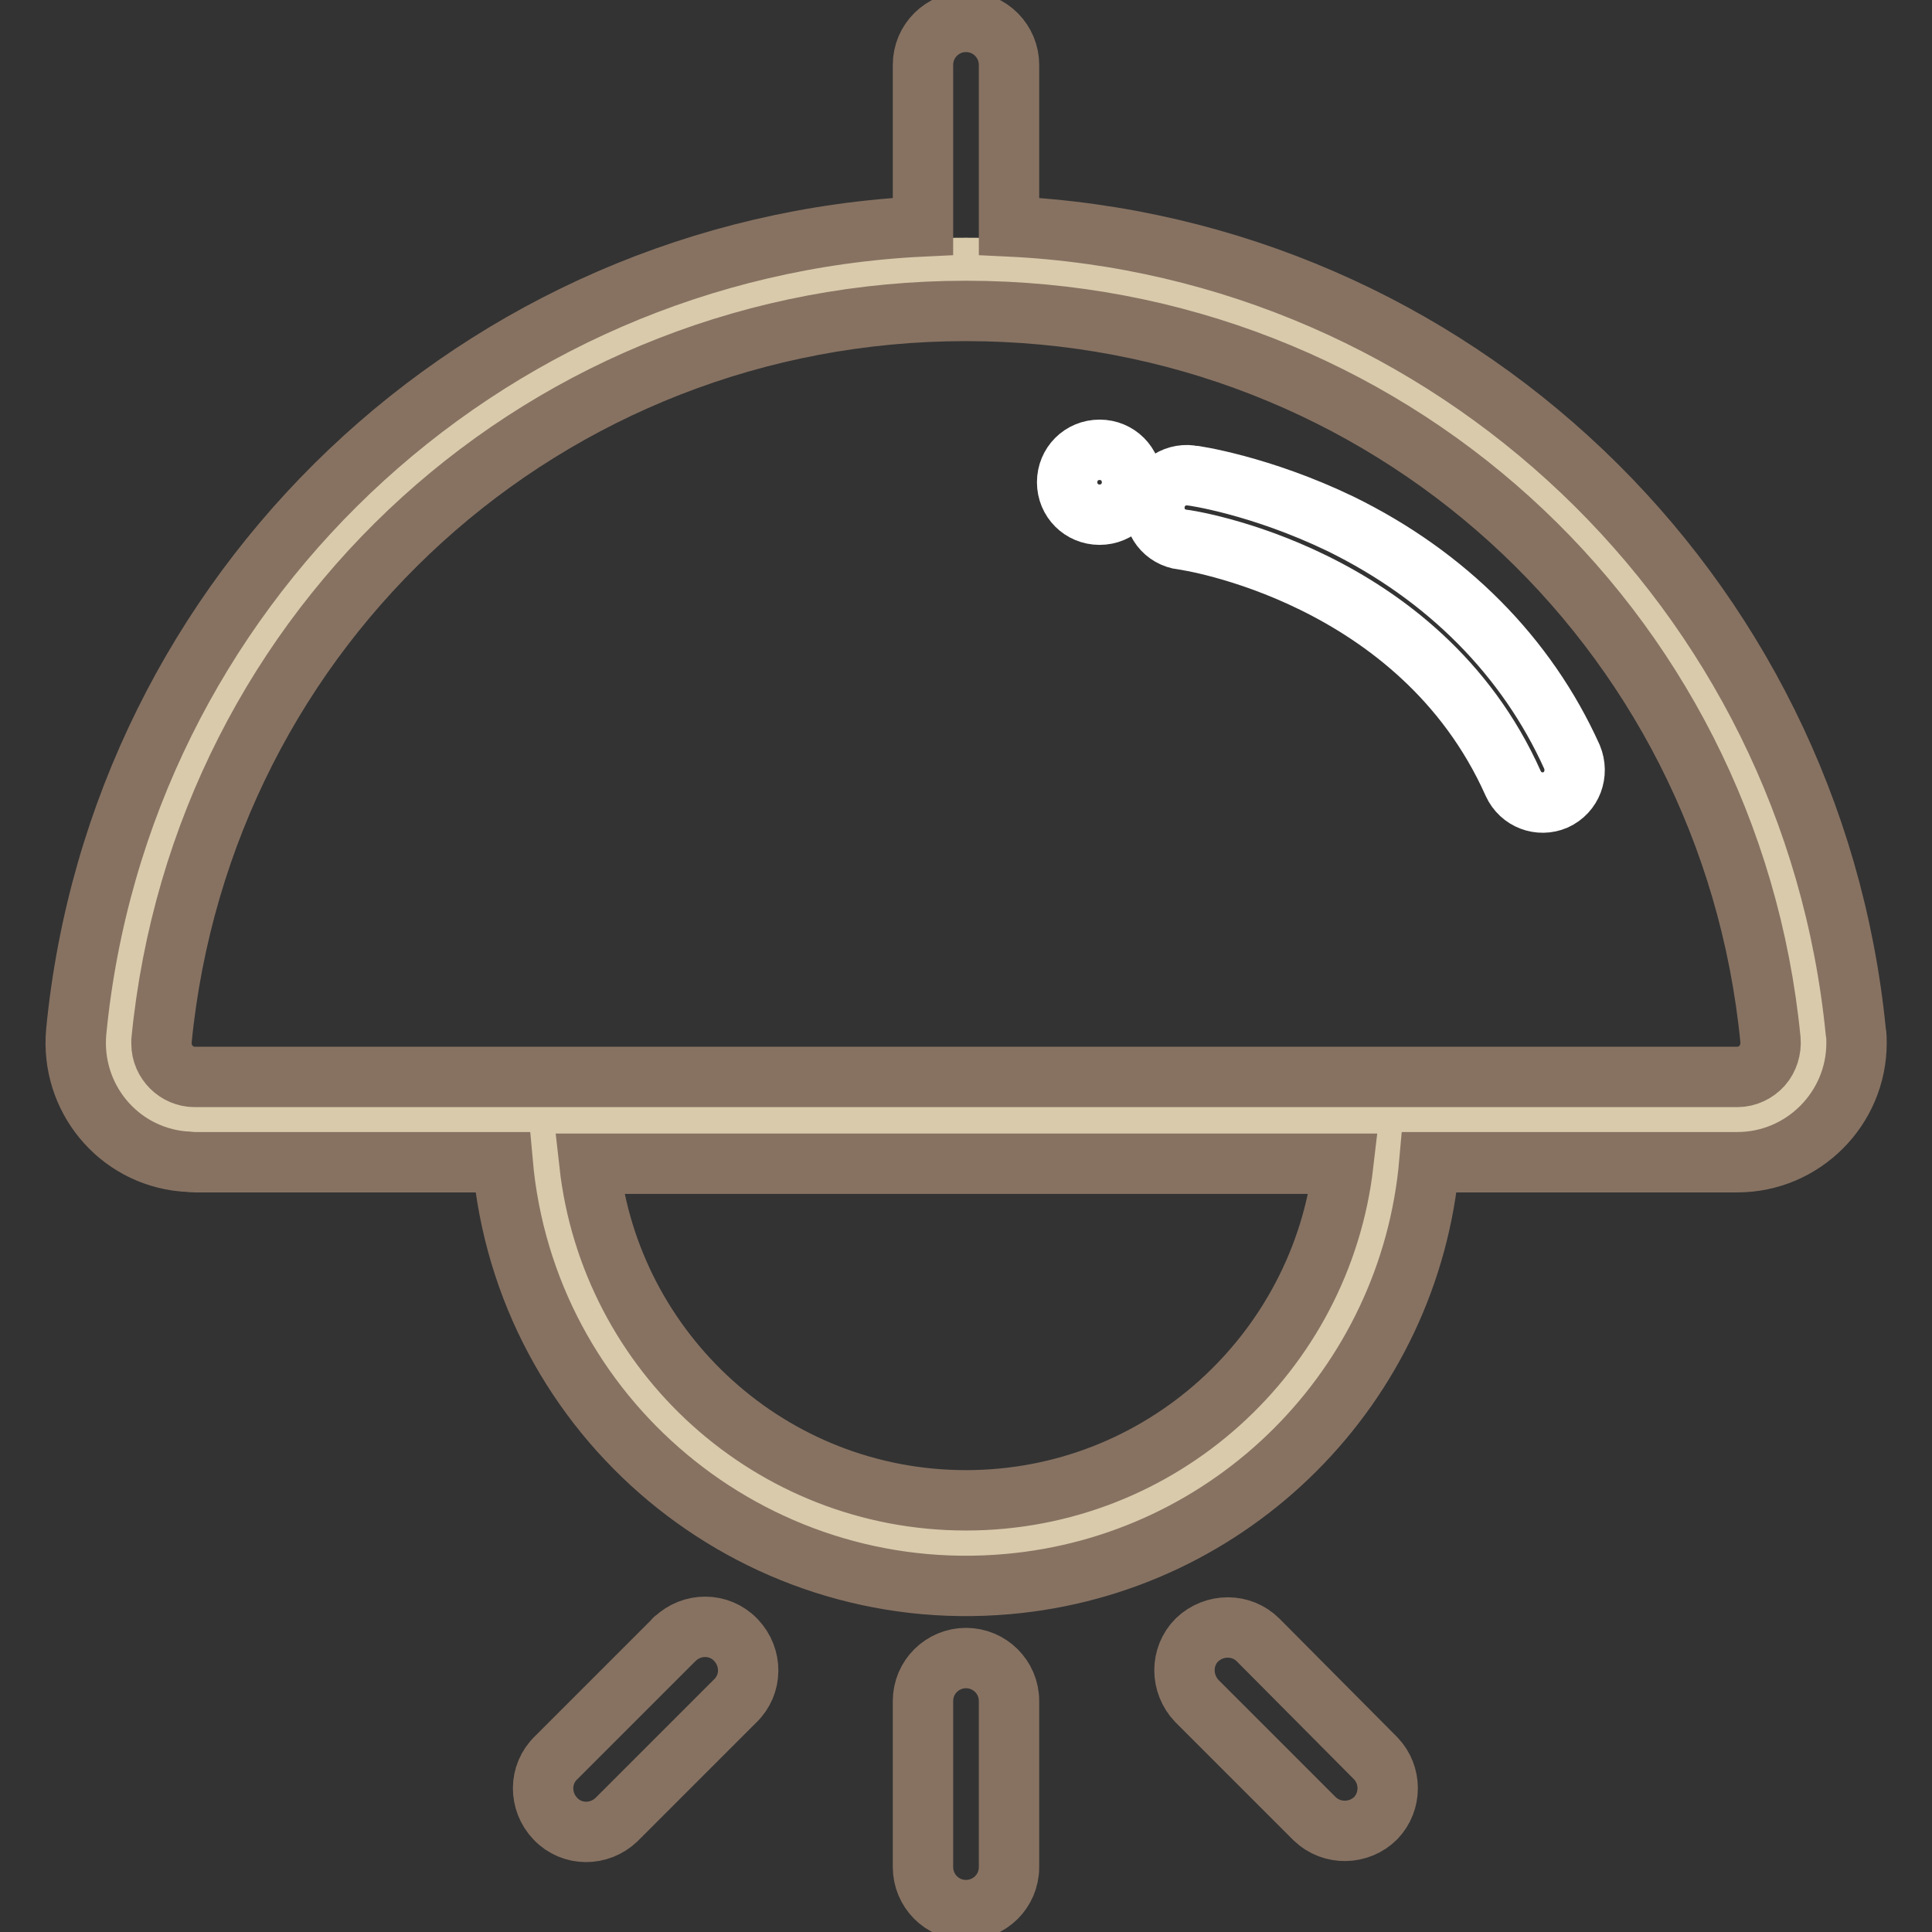 <?xml version="1.0" encoding="utf-8"?>
<!-- Svg Vector Icons : http://www.onlinewebfonts.com/icon -->
<!DOCTYPE svg PUBLIC "-//W3C//DTD SVG 1.1//EN" "http://www.w3.org/Graphics/SVG/1.1/DTD/svg11.dtd">
<svg version="1.1" xmlns="http://www.w3.org/2000/svg" xmlns:xlink="http://www.w3.org/1999/xlink" x="0px" y="0px" viewBox="0 0 256 256" enable-background="new 0 0 256 256" xml:space="preserve">
<rect x="0" y="0" width="256" height="256" fill="#333333" stroke="none"/>
<g> <path stroke-width="8" fill-opacity="0" stroke="#d9caab"  d="M240.3,137.2C234.7,80.1,186.6,35.5,128,35.5S21.3,80.2,15.7,137.3c-0.5,5.5,3.5,10.5,9.1,11 c0.3,0,0.6,0,1,0h204.4c5.6,0,10.1-4.5,10.1-10.1C240.3,137.9,240.3,137.6,240.3,137.2z M128,204.5c30.9,0,55.9-25.1,55.9-55.9H72 C72.1,179.4,97.1,204.5,128,204.5z"/> <path stroke-width="8" fill-opacity="0" stroke="#877262"  d="M245.9,136.7C240.1,78.2,192.4,32.8,133.7,30V8.6c0-3.1-2.5-5.7-5.7-5.7c-3.1,0-5.7,2.5-5.7,5.7V30 C63.6,32.8,15.8,78.2,10.1,136.7c-0.8,8.7,5.5,16.4,14.2,17.2c0.5,0,1,0.1,1.5,0.1h40.8c3,33.9,33,58.9,66.9,55.9 c29.7-2.6,53.3-26.2,55.9-55.9h40.8c8.7,0,15.8-7.1,15.8-15.8C246,137.7,246,137.2,245.9,136.7L245.9,136.7z M128,198.8 c-25.8,0-47.1-19.5-49.9-44.6h99.9C175.1,179.3,153.8,198.8,128,198.8L128,198.8z M233.5,141.2c-0.8,0.9-2,1.5-3.3,1.5H25.8 c-2.4,0-4.4-2-4.4-4.4c0-0.1,0-0.3,0-0.4C26.8,82.7,72.6,41.2,128,41.2c55.4,0,101.2,41.5,106.6,96.6 C234.7,139,234.3,140.3,233.5,141.2L233.5,141.2z M128,219.7c-3.1,0-5.7,2.5-5.7,5.7v22c0,3.1,2.5,5.7,5.7,5.7 c3.1,0,5.7-2.5,5.7-5.7v-22C133.7,222.2,131.1,219.7,128,219.7z M166.7,217.3c-2.2-2.2-5.8-2.2-8.1,0c-2.2,2.2-2.2,5.8,0,8.1 l15.6,15.6c2.3,2.2,5.9,2.1,8.1-0.1c2.1-2.2,2.1-5.7,0-7.9L166.7,217.3z M89.3,217.3l-15.6,15.6c-2.3,2.2-2.3,5.8-0.1,8.1 c2.2,2.3,5.8,2.3,8.1,0.1c0,0,0.1-0.1,0.1-0.1l15.6-15.6c2.3-2.2,2.3-5.8,0.1-8.1c-2.2-2.3-5.8-2.3-8.1-0.1 C89.4,217.2,89.3,217.2,89.3,217.3z"/> <path stroke-width="8" fill-opacity="0" stroke="#ffffff"  d="M141.4,63.9c0,2.4,1.9,4.3,4.3,4.3s4.3-1.9,4.3-4.3c0-2.4-1.9-4.3-4.3-4.3S141.4,61.5,141.4,63.9z"/> <path stroke-width="8" fill-opacity="0" stroke="#ffffff"  d="M208.3,100.3c-6-13.3-16.6-24-30.7-30.9C167,64.3,158.1,63,157.8,63c-2.3-0.3-4.5,1.3-4.8,3.7 s1.3,4.5,3.7,4.8l0,0c0.3,0,31.4,4.5,43.8,32.3c1,2.2,3.5,3.1,5.6,2.2C208.3,105,209.2,102.5,208.3,100.3L208.3,100.3L208.3,100.3z "/></g>
</svg>